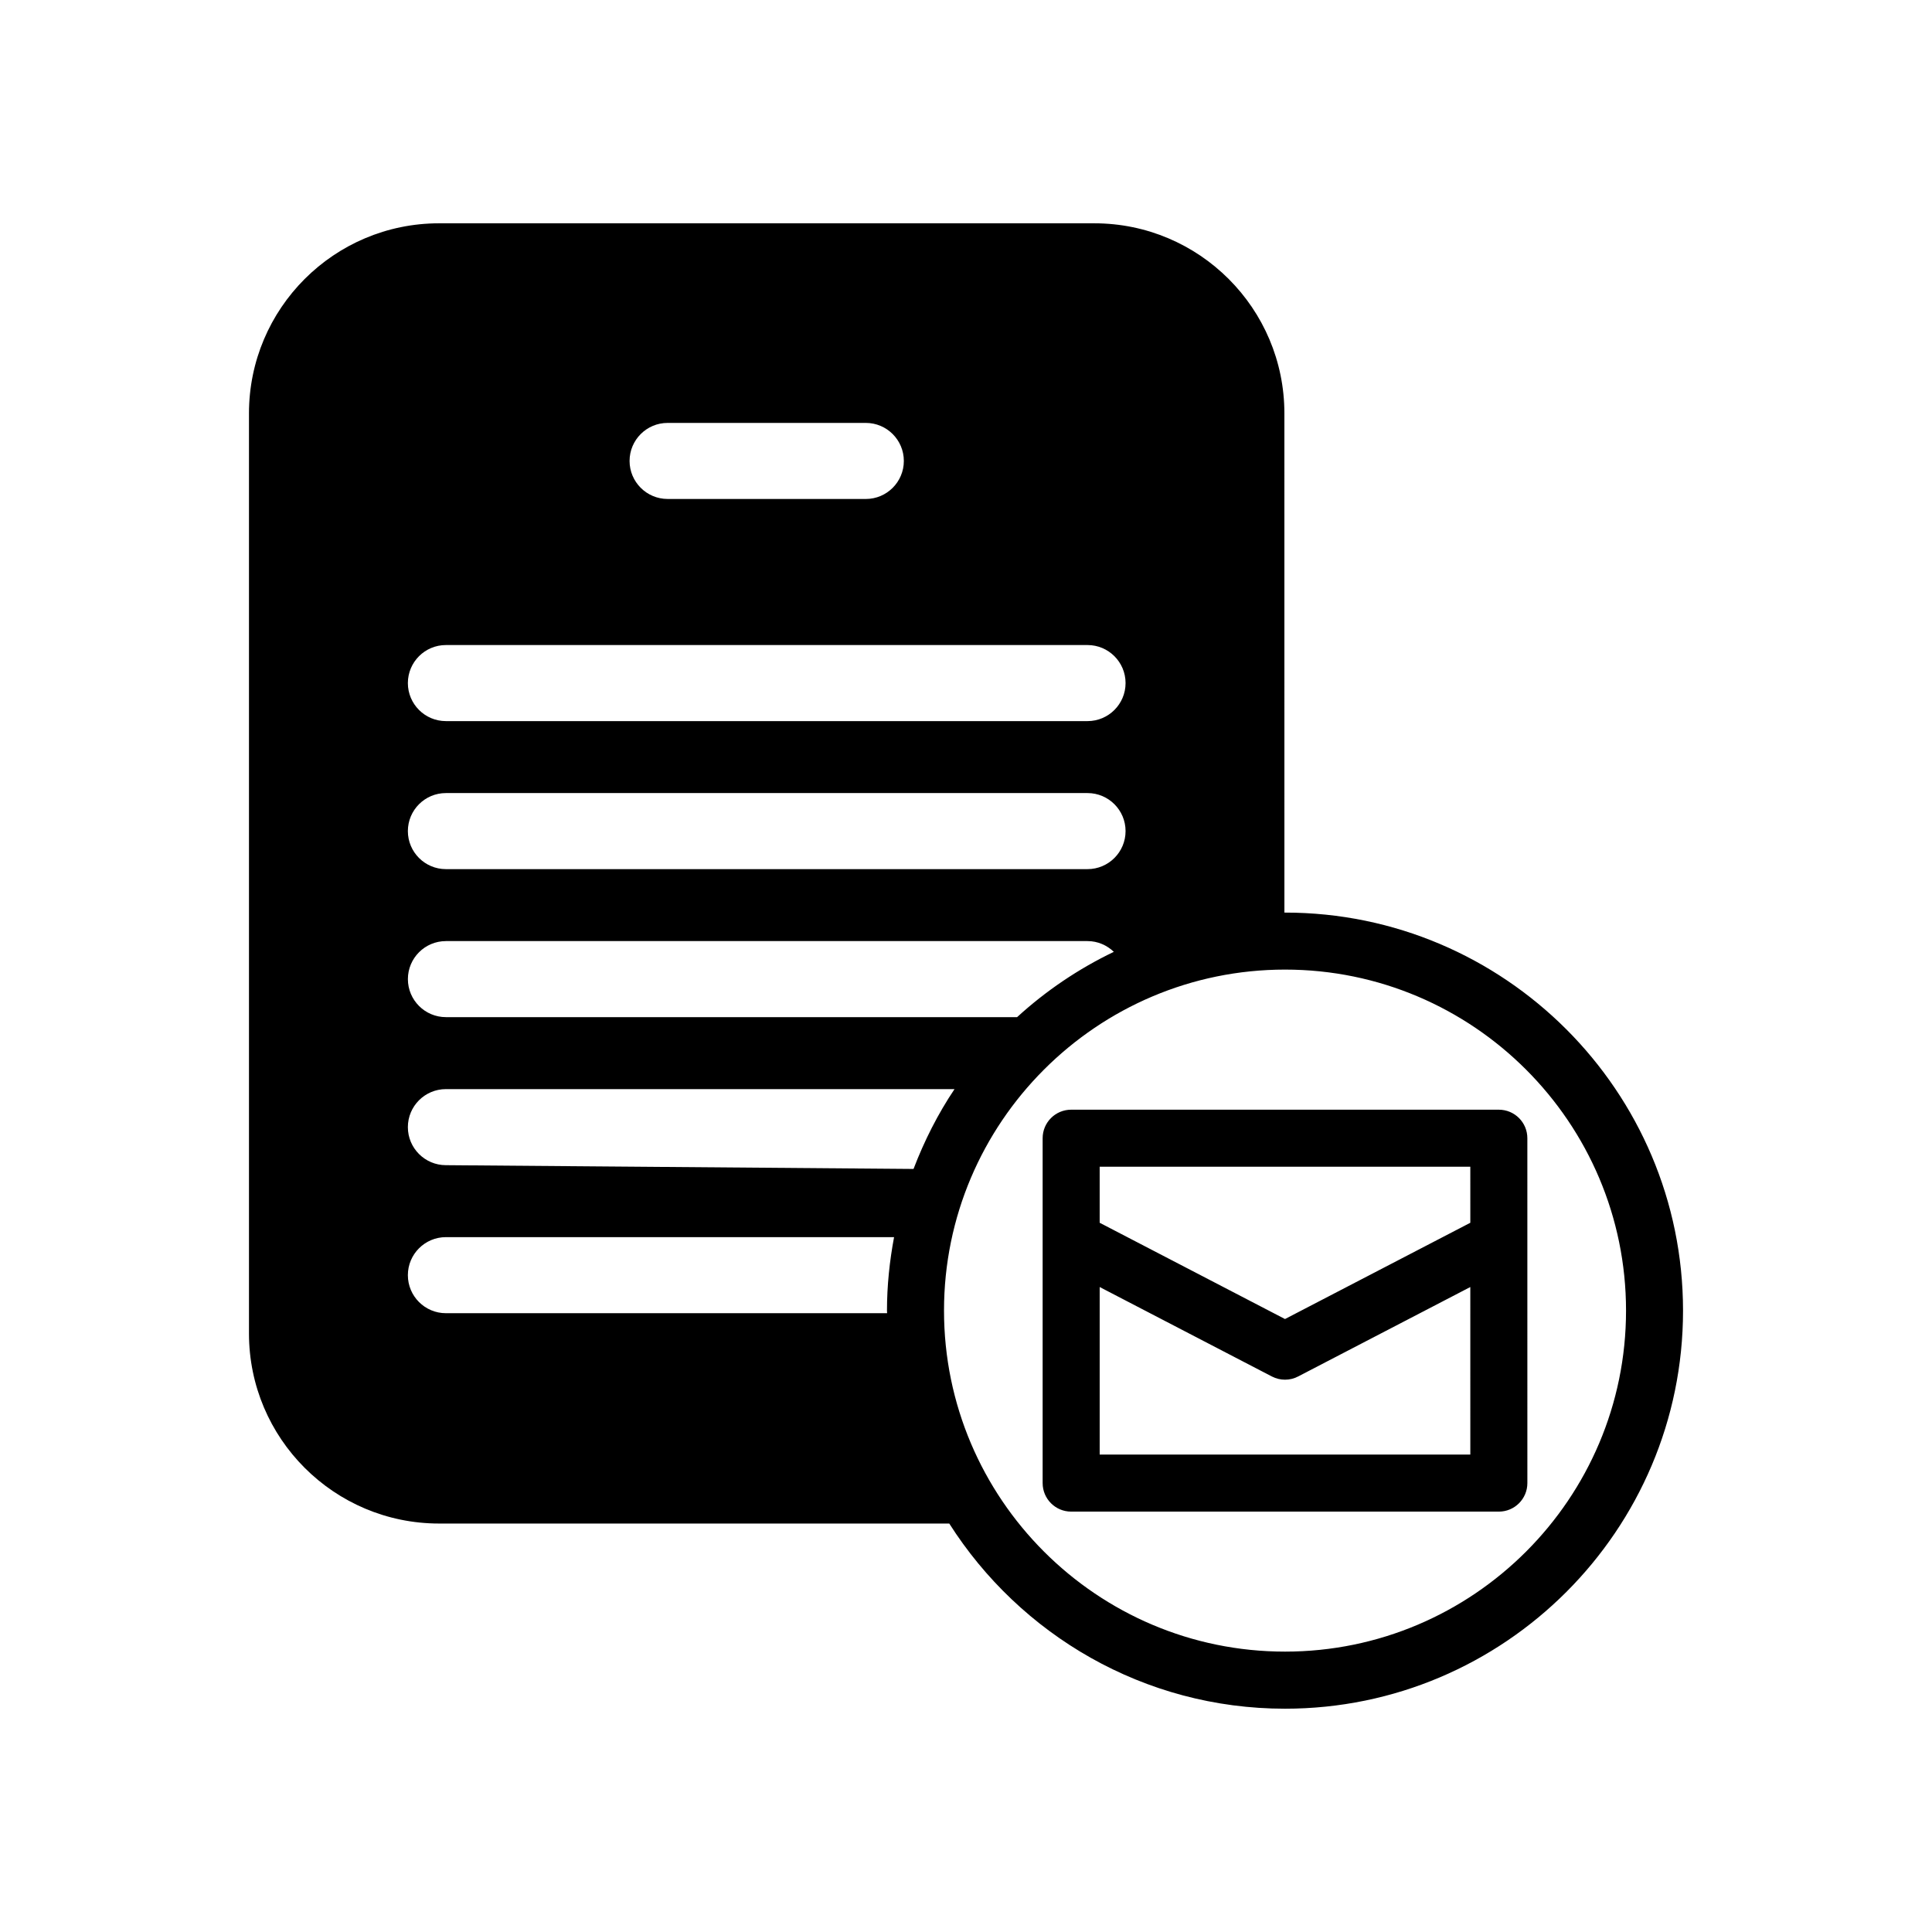 <?xml version="1.0" encoding="UTF-8"?>
<!-- The Best Svg Icon site in the world: iconSvg.co, Visit us! https://iconsvg.co -->
<svg fill="#000000" width="800px" height="800px" version="1.1" viewBox="144 144 512 512" xmlns="http://www.w3.org/2000/svg">
 <path d="m541.21 438.08h-113.34c-4.172 0-7.559 3.379-7.559 7.559v91.395c0 4.176 3.387 7.559 7.559 7.559h113.34c4.172 0 7.559-3.379 7.559-7.559l-0.004-91.398c0-4.176-3.383-7.555-7.555-7.555zm-7.559 91.391h-98.223v-44.395l45.629 23.703c1.094 0.57 2.289 0.852 3.481 0.852 1.195 0 2.394-0.281 3.481-0.852l45.629-23.703zm0-61.426-49.113 25.512-49.113-25.512v-14.852h98.223zm-49.109-82.199c-0.055 0-0.105 0.004-0.16 0.004l-0.004-132.29c0-27.82-22.566-50.383-50.383-50.383h-173.63c-27.816 0-50.383 22.562-50.383 50.383v243.81c0 27.824 22.566 50.383 50.383 50.383h135.2c18.73 29.441 51.57 49.07 88.977 49.07 58.164 0 105.48-47.324 105.48-105.49-0.004-58.168-47.32-105.49-105.48-105.49zm-163.62-129.77h52.527c5.562 0 10.078 4.516 10.078 10.078s-4.516 10.078-10.078 10.078l-52.527-0.004c-5.562 0-10.078-4.516-10.078-10.078 0.004-5.562 4.512-10.074 10.078-10.074zm-58.754 58.867h170.04c5.562 0 10.078 4.516 10.078 10.078s-4.516 10.078-10.078 10.078h-170.04c-5.562 0-10.078-4.516-10.078-10.078 0.004-5.562 4.512-10.078 10.078-10.078zm0 39.227h170.04c5.562 0 10.078 4.516 10.078 10.078s-4.516 10.078-10.078 10.078h-170.04c-5.562 0-10.078-4.516-10.078-10.078 0.004-5.562 4.512-10.078 10.078-10.078zm0 39.227h170.04c2.715 0 5.148 1.102 6.969 2.848-9.402 4.508-18.016 10.344-25.633 17.305h-151.37c-5.562 0-10.078-4.516-10.078-10.078 0.004-5.559 4.512-10.074 10.078-10.074zm116.93 98.613h-116.93c-5.562 0-10.078-4.516-10.078-10.078s4.516-10.078 10.078-10.078h118.77c-1.184 6.316-1.879 12.812-1.879 19.473 0 0.23 0.035 0.449 0.035 0.684zm-116.93-39.227c-5.562 0-10.078-4.516-10.078-10.078s4.516-10.078 10.078-10.078h134.79c-4.402 6.555-8 13.672-10.863 21.156zm222.38 128.91c-49.832 0-90.375-40.543-90.375-90.375s40.547-90.367 90.375-90.367c49.828 0 90.367 40.543 90.367 90.375 0 49.828-40.535 90.367-90.367 90.367z"/>
</svg>